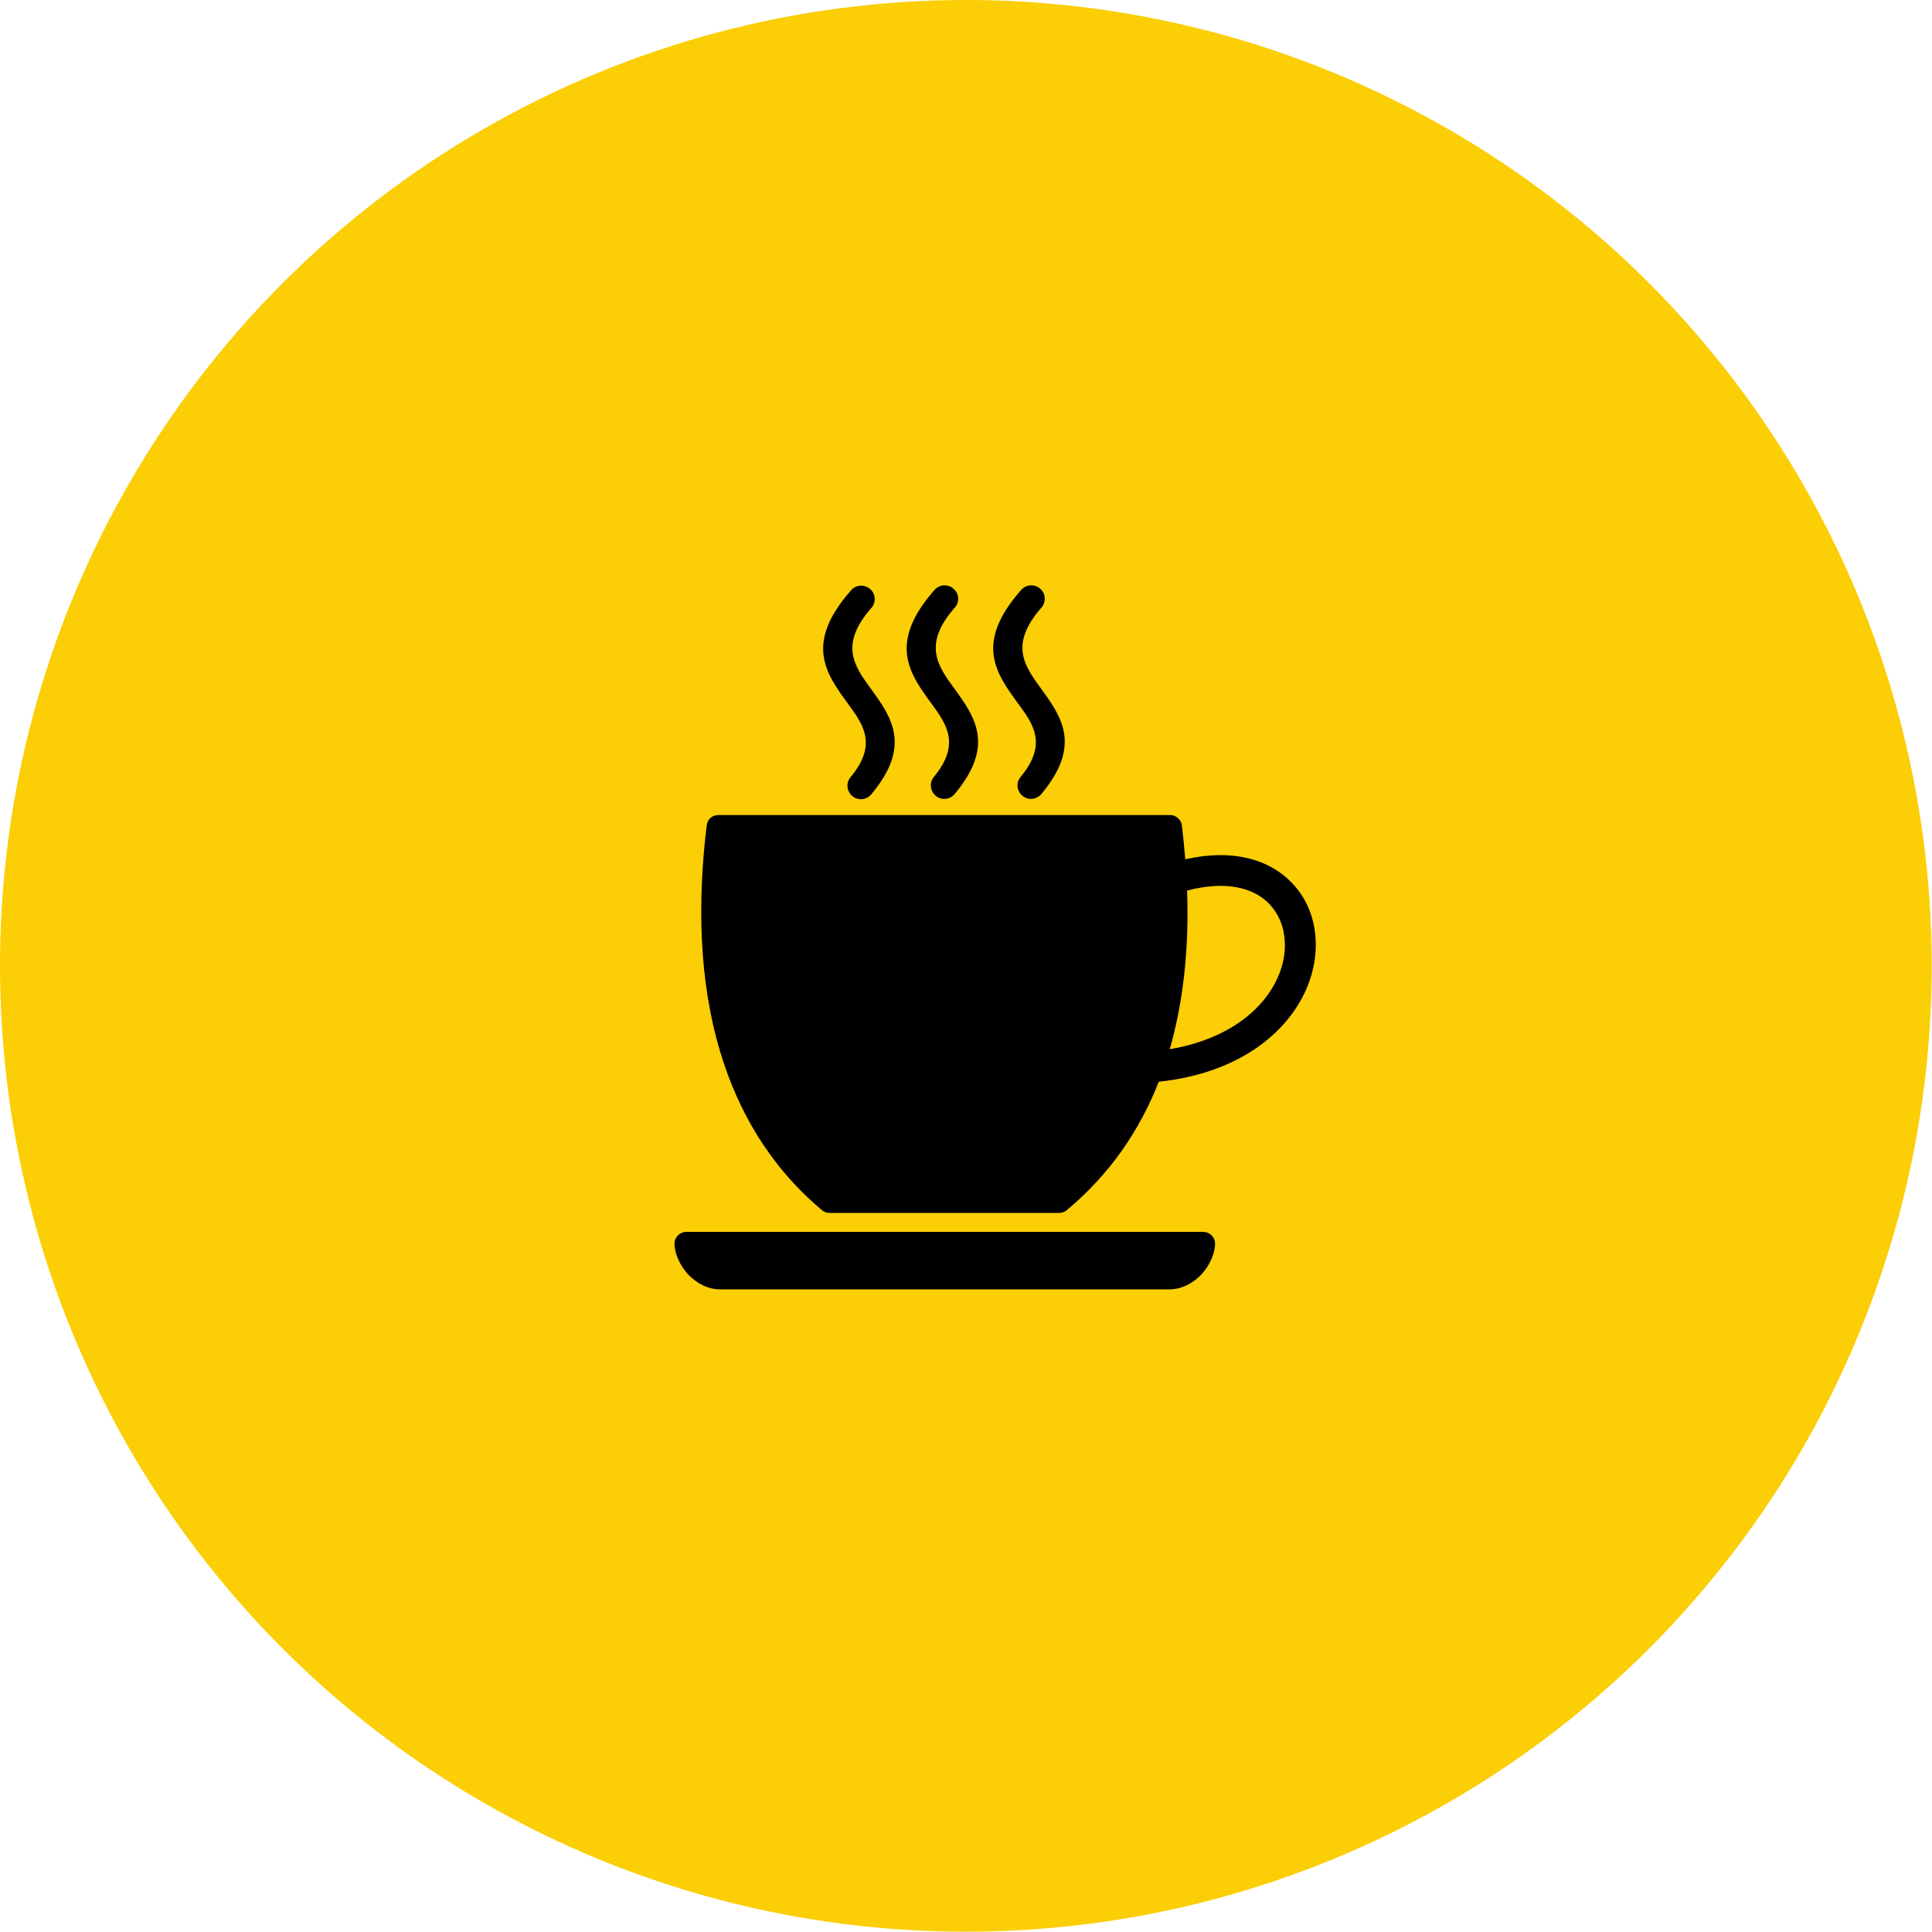 <?xml version="1.0" encoding="UTF-8"?>
<svg id="Ebene_1" data-name="Ebene 1" xmlns="http://www.w3.org/2000/svg" viewBox="0 0 64.19 64.19">
  <defs>
    <style>
      .cls-1, .cls-2 {
        stroke-width: 0px;
      }

      .cls-2 {
        fill: #fbce05;
      }
    </style>
  </defs>
  <circle class="cls-2" cx="32.09" cy="32.09" r="32.09"/>
  <path class="cls-1" d="m28.28,19.61c.16-.19.45-.2.63-.04.19.16.2.45.04.63-1.08,1.23-.55,1.94-.04,2.65.7.96,1.4,1.91.04,3.54-.16.19-.44.22-.63.06-.19-.16-.22-.44-.06-.63.91-1.09.41-1.76-.08-2.43-.73-1-1.47-2,.09-3.77h0Zm-5.5,21.32h17.2c.21,0,.39.17.39.39,0,.33-.19.76-.5,1.07-.27.26-.62.45-1.03.45h-14.9c-.41,0-.76-.19-1.03-.45-.31-.31-.5-.74-.5-1.07,0-.21.17-.39.39-.39h0Zm16.6-12.38c1.59-.36,2.78.01,3.51.75.45.45.72,1.03.8,1.67.08.62-.02,1.28-.3,1.92-.64,1.44-2.24,2.77-4.89,3.05-.63,1.61-1.62,3.07-3.06,4.27-.07.06-.16.09-.25.09h0s-7.63,0-7.63,0c-.1,0-.2-.04-.27-.11-1.71-1.44-2.77-3.26-3.37-5.27-.7-2.35-.75-4.96-.44-7.5.02-.2.19-.34.38-.34h15.02c.2,0,.37.16.39.36.04.37.08.73.11,1.1h0Zm-.52,6.31c1.95-.33,3.12-1.32,3.59-2.38.21-.46.28-.94.22-1.38-.05-.41-.23-.79-.51-1.08-.52-.53-1.44-.77-2.72-.43.06,1.64-.07,3.27-.45,4.8-.04.16-.08.32-.13.47h0Zm-4.93-15.26c.16-.19.45-.2.63-.04.19.16.2.45.04.63-1.08,1.23-.55,1.94-.04,2.65.7.96,1.4,1.91.04,3.54-.16.19-.44.22-.63.06-.19-.16-.22-.44-.06-.63.91-1.09.41-1.76-.08-2.43-.73-1-1.47-2,.09-3.77h0Zm-2.88,0c.16-.19.45-.2.63-.04.19.16.21.45.04.63-1.08,1.23-.55,1.94-.04,2.65.7.96,1.4,1.91.04,3.54-.16.19-.44.22-.63.06-.19-.16-.22-.44-.06-.63.9-1.09.41-1.76-.08-2.43-.73-1-1.46-2,.09-3.77h0Z"/>
</svg>